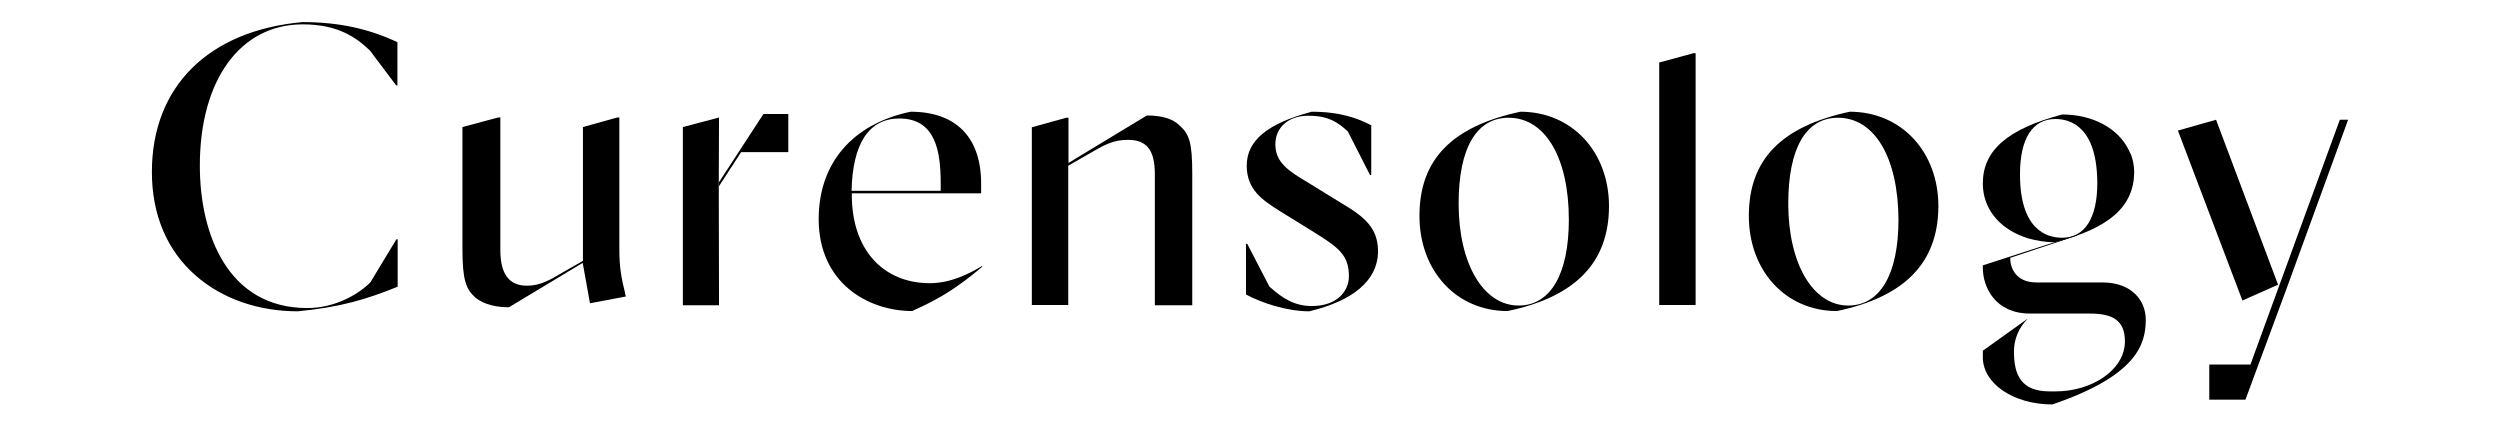 <?xml version="1.0" encoding="utf-8"?>
<!-- Generator: Adobe Illustrator 27.7.0, SVG Export Plug-In . SVG Version: 6.00 Build 0)  -->
<svg version="1.1" id="レイヤー_1" xmlns="http://www.w3.org/2000/svg" xmlns:xlink="http://www.w3.org/1999/xlink" x="0px"
	 y="0px" viewBox="0 0 995.8 169.8" style="enable-background:new 0 0 995.8 169.8;" xml:space="preserve">
<g>
	<path d="M118.6,124c-15.7,0-30.1-5-40.6-14.2C66.5,99.8,60.5,85.5,60.5,68.5c0-33.9,22.4-56.3,60-59.7c14.3,0,26.3,2.6,37.8,8v17.2
		h-0.5l-10.4-13.8l-0.1-0.1c-5.3-5.1-12.6-10.4-26.7-10.4c-24.9,0-41,22.1-41,56.3c0,27.4,11.2,56.7,42.8,56.7
		c10.8,0,20-5.2,25-10.1l0.1-0.1l10.4-17.2h0.5v18.9C146.1,119.2,135.5,122.4,118.6,124z"/>
	<path d="M272,121.5V50.6l14.4-3.8l-0.1,26.7v0.1l0.1,48H272z"/>
	<path d="M363.3,123.9c-18-0.1-37.2-11.5-37.2-36.6c0-22.3,13.4-37.9,36.6-42.8c18.1,0,28.1,10.2,28.1,28.6V77h-51.5v0.8
		c0,21.3,12.2,35,31.1,35c8.3,0,15.7-3.8,20.7-6.8l0.2,0.2C381.2,114.7,374.3,119,363.3,123.9z M358.2,47.2c-12.1,0-18.6,10-19,28.8
		h0h35.5v-2.9C374.7,60.3,372.7,47.2,358.2,47.2z"/>
	<path d="M521.5,124c-9,0-19.1-3.4-25.2-6.7V97.1h0.5l8.8,17l0.1,0.1c5.1,4.6,9.9,7.7,16.8,7.7c10.2,0,14.8-6,14.8-11.9
		c0-8.5-4.3-11.5-13.9-17.5l-13.9-8.6c-6.4-4.1-12.9-8.2-12.9-17.9c0-10,8.2-16.8,25.9-21.5c11.5,0,18.5,2.7,23.7,5.4v19.8h-0.5
		l-8.8-17.3l-0.1-0.1c-5.5-5.2-10-6.2-15.8-6.2c-7.7,0-13,4.6-13,11.4c0,7.1,5,10.5,13.3,15.4l14.3,8.8c10,5.9,13.4,10.8,13.3,19
		C548.5,111.7,539.1,119.8,521.5,124z"/>
	<path d="M600.5,123.9c-20.4,0-35.1-16-35.1-37.9c0-22.4,12.8-35.6,40.2-41.5c20.5,0,35.3,15.9,35.3,37.7
		C640.8,104.6,627.6,118.2,600.5,123.9z M600.9,46.9C588.1,46.9,581,59,581,81.1c0,23.9,9.8,40.6,23.9,40.6c12.7,0,20-12.5,20-34.2
		C624.9,62.8,615.5,46.9,600.9,46.9z"/>
	<polygon points="674.5,21.2 675.4,21.2 675.4,121.5 660.9,121.5 660.9,24.9 	"/>
	<path d="M731.7,123.9c-20.4,0-35.1-16-35.1-37.9c0-22.4,12.8-35.6,40.2-41.5c20.5,0,35.3,15.9,35.3,37.7
		C772,104.6,758.8,118.2,731.7,123.9z M732.1,46.9c-12.8,0-19.8,12.2-19.8,34.2c0,23.9,9.8,40.6,23.9,40.6c12.7,0,20-12.5,20-34.2
		C756.1,62.8,746.7,46.9,732.1,46.9z"/>
	<path d="M807.2,94.7l-1.2-0.4c-10.1-3.7-16.2-11.6-16.2-21.2c0-13.2,9.8-21.7,31.6-27.5c12.2,0,22.4,5.5,26.6,14.3l0.9,1.9
		c0.7,1.8,1.2,4.4,1.2,6.9c-0.2,13.6-9.9,22.2-31.6,27.8c-3.5,0-7.2-0.6-10.8-1.6l-0.4-0.1 M818.7,47.4c-9.1,0-14.1,7.8-14.1,22
		c0,22,10.5,25.3,16.8,25.3c9,0,14-7.8,14-21.8C835.3,50.7,824.9,47.4,818.7,47.4z"/>
	<g>
		<polygon points="932,47.7 908.1,113.1 896.4,145.2 880,145.2 880,159.2 894.4,159.2 910.7,115.2 935.3,47.7 		"/>
		<polygon points="907.4,113.4 882.7,47.7 882.7,47.7 867.5,52 893.2,119.7 		"/>
	</g>
	<path d="M232.2,103.9l-7.7,4.4c-5.7,3.4-9.4,5.5-14.6,5.5l0,0c-7.1,0-10.6-4.6-10.6-14.2V46.8h-0.9l-14.2,3.8v48.6
		c0,12.6,1.5,16,5.1,19.3c1.7,1.4,5.7,3.9,13.4,3.9l29.4-17.7l2.9,16.1l14.3-2.7l-0.3-1.1l-0.1-0.6c-1.4-5.6-2.2-10.1-2.2-16.8V46.8
		h-0.9l-13.6,3.8V103.9z"/>
	<polygon points="314,45.4 304.1,45.4 286.3,72.7 286.3,74.3 295.2,60.6 314,60.6 	"/>
	<path d="M425.5,121.5l-14.5,0V50.7l13.7-3.8h0.9v18L456.8,46c6.1,0,10.3,1.3,13.1,4c3.8,3.5,5,6.7,5,19.1v52.5l-14.9,0V70.2v-0.8
		c0-9.6-3.2-13.7-10.8-13.7c-5.9,0-9.7,2.2-15.5,5.6l-8.2,4.7V121.5z"/>
	<path d="M827.4,93.8l-26.7,8.9c0,4.1,2.3,9.8,10.4,9.8h26.3c11.9,0,17.3,7.4,17.3,14.8c0,9.8-3.5,22.3-37.2,33.8
		c-15.5,0-27.7-8.3-27.7-18.8v-2.6l17.9-12.8c-3.6,3.7-5.5,8.1-5.5,13.2c0,9.3,2.9,15.8,14.2,15.8l2.4,0c14.5,0,27.6-8.6,27.6-19.9
		c0-8.5-5-11.1-14-11.1h-23.8v0c-13.8,0-18.8-10.4-18.8-18.3v-0.9l37.4-12.1L827.4,93.8z"/>
</g>
</svg>
